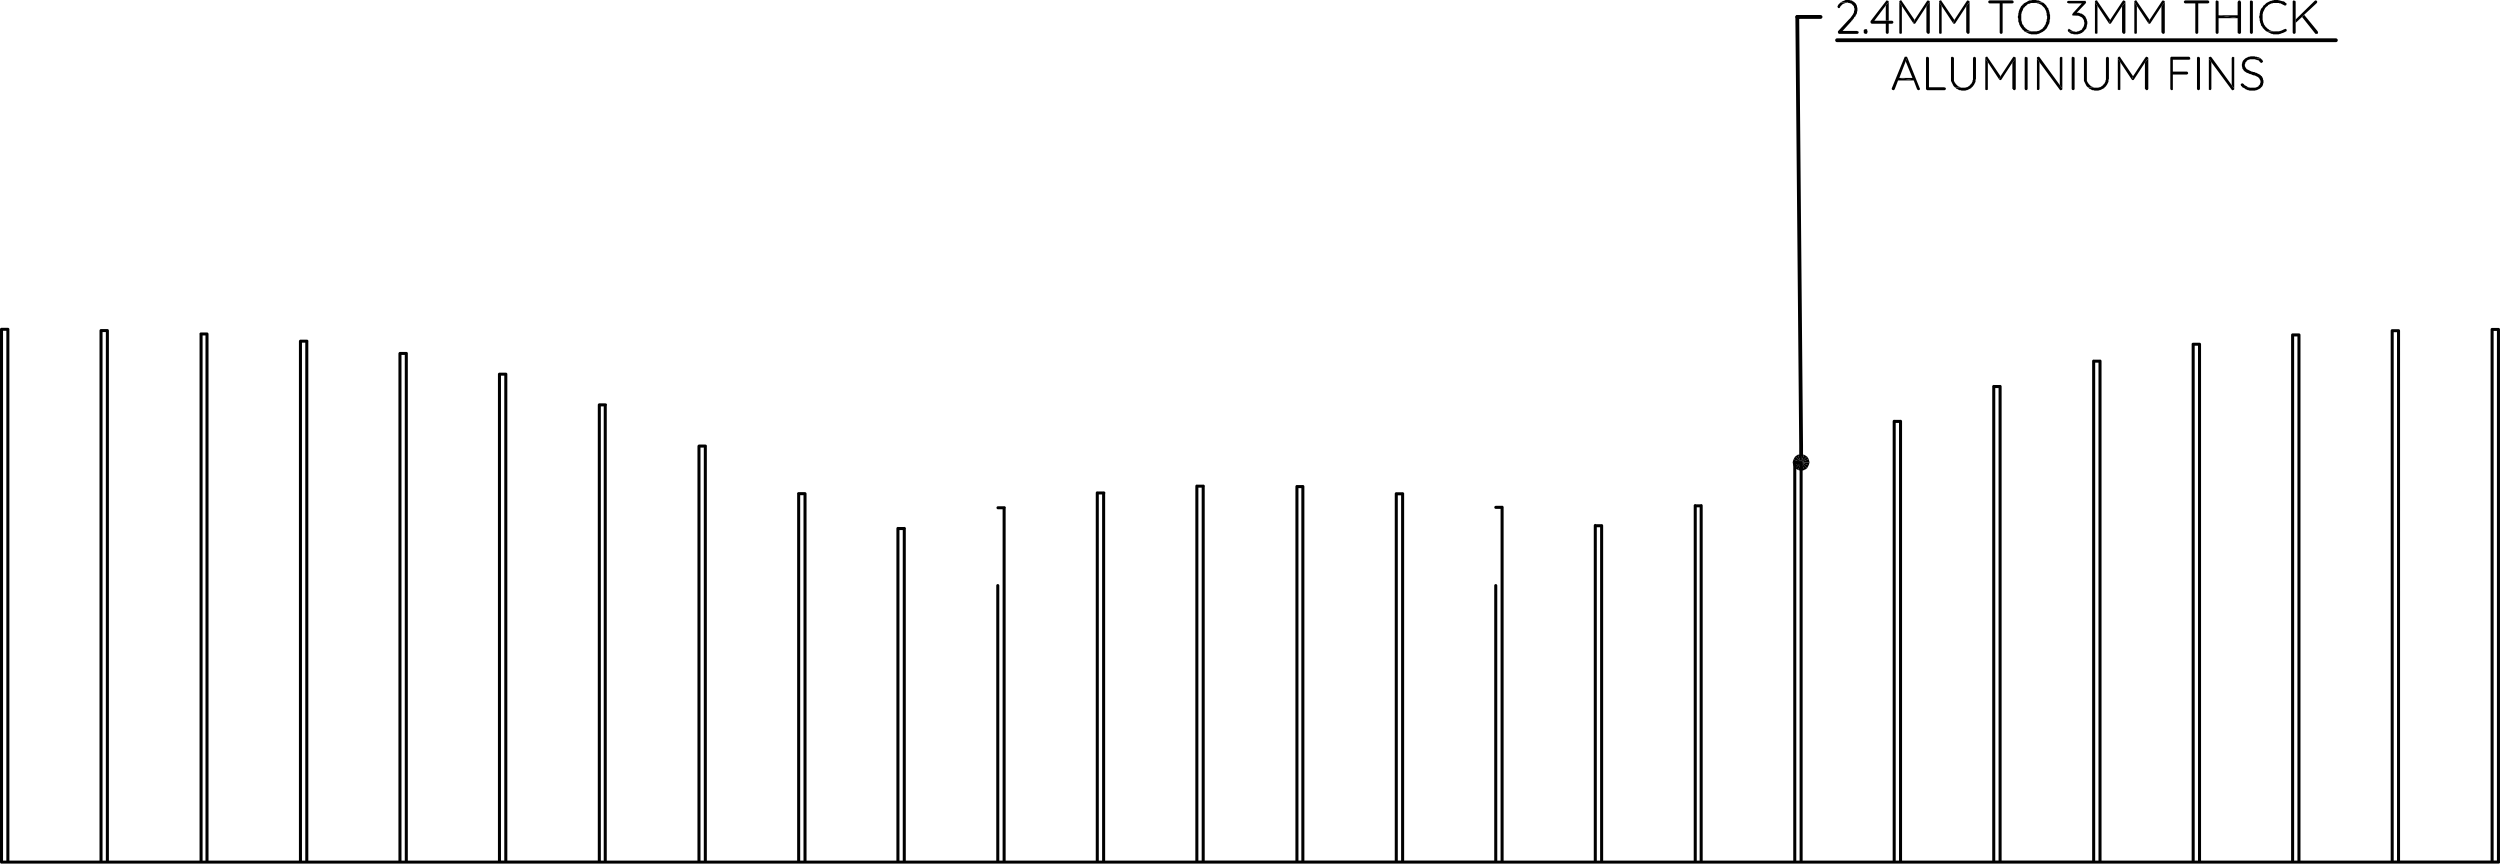 <svg xmlns="http://www.w3.org/2000/svg" viewBox="0 0 788.4 272.35"><defs><style>.cls-1,.cls-2{fill:none;stroke:#000;stroke-linecap:round;stroke-linejoin:round;}.cls-1{stroke-width:0.96px;}.cls-2{stroke-width:1.2px;}</style></defs><g id="Layer_2" data-name="Layer 2"><g id="Layer_1-2" data-name="Layer 1"><path class="cls-1" d="M31.86,104.29V271.87m2-167.58V271.87m249.31,0h31.51m188.41,0h31.52M377.44,153.29V198.7m2-45.41V198.7m-2,0v73.17m2-73.17v73.17m-284.69,0h31.38m502.62-150v150m2-150v150m29.51-158v158m2-158v158M440.33,155.7v4.94m2-4.94v4.94m-2,32.85v78.38m2-78.38v78.38m-2-84.93v6.55m2-6.55v6.55m-2-32.85v26.3m2-26.3v26.3M220.41,271.87h31.38m439.85,0H723m-125.65,0h31.38M534.61,159.44V271.87m1.87-112.43V271.87m-536,0H31.86M283.17,166.65v.53m2-.53v.53m-2,3.87V271.87m2-100.82V271.87m-2-100.82v-3.87m2,0v3.07m-2,.8v-.8m2,.8v-.8M660.26,271.87h31.38m-125.65,0h31.38m-282.69,0h31.38m-314.2,0H63.37m62.76,0h31.38m94.28,0h31.38m-219.8,0H94.75M409,153.43v45m1.87-45v45M566,145.82V271.87m2-126V271.87M409,198.43v73.44m1.87-73.44v73.44m-159-116.17V271.87m2-116.17V271.87M691.64,108.56V271.87m2-163.31V271.87m-2-163.31v0Zm94.27-4.67v168m2-168v168m-441.86,0h31.38m-157-131.13V271.87m2-131.13V271.87M189,127.79V271.87m1.87-144.08V271.87M754.4,104.29V271.87m2-167.58V271.87m-221.79,0H566m157,0H754.4m-282.69,0h31.38m-314.06,0h31.38m-157-166.51V271.87m1.87-166.51V271.87M94.75,107.63V271.87m2-164.24V271.87M.48,103.89v168m2-168v168M157.51,118V271.87m2-153.83V271.87M126.13,111.5V271.87m2-160.37V271.87M723,105.62V271.87m2-166.25V271.87m-410.34-87.2v87.2m2-111.77V271.87m-2-87.2v0Zm31.38-29.24v5.08m2-5.08v5.08m-2,33.65v77.71m2-77.71v77.71m-2-77.71V160.51m2,0v26.84m-2,6.81v-6.81m2,6.81v-6.81m249.31-54.49v139m2-139v139m-441.86,0H189m188.41,0H409m62.76,0H409m219.8,0h31.51m94.14,0h33.52M503.09,165.71v7.08m0,.13v99m2-106.16V271.87m-33.39-87.2v87.2m2-111.9v111.9m-2-87.2v0Zm316.21-80.78h-2m-29.51.4h-2M725,105.62h-2m-29.38,2.94h-2m-29.38,5.34h-2m-29.51,8h-2m-29.38,11h-2m-29.38,13h-2m-29.51,13.62h-1.87m-29.51,6.27h-2M473.72,160h-2m-29.37-4.27h-2m-29.51-2.27H409m-29.51-.14h-2m-29.38,2.14h-2m-29.38,4.67h-2m-29.51,6.55h-2m-29.38-11h-2m-29.38-15h-2m-29.51-13H189M159.52,118h-2m-29.37-6.54h-2m-29.37-3.87h-2m-29.51-2.27H63.37m-29.51-1.07h-2m-29.38-.4h-2"/><polygon points="580.41 0.8 580.14 1.07 580.01 1.2 579.74 1.47 579.61 1.74 579.47 2 579.47 2.14 579.47 2.14 579.61 2.4 579.61 2.54 579.87 2.54 580.14 2.54 580.27 2.27 580.27 2.27 580.41 2 580.67 1.74 580.81 1.6 580.94 1.47 581.08 1.33 581.34 1.2 581.61 1.07 581.74 1.07 582.01 0.94 582.28 0.94 582.54 0.8 580.41 0.8"/><polygon points="582.68 0 582.68 0 582.28 0 582.01 0 581.74 0.13 581.48 0.27 581.34 0.27 581.08 0.4 580.81 0.53 580.67 0.67 580.41 0.8 582.54 0.8 582.68 0.8 582.95 0.94 583.21 0.94 583.48 1.07 583.75 1.07 584.01 1.33 584.15 1.47 584.15 1.47 584.41 1.74 584.55 1.87 584.68 2.14 584.68 2.4 584.82 2.67 584.82 3.07 584.82 3.21 584.68 3.47 584.68 3.87 584.55 4.14 584.41 4.41 584.41 4.41 584.28 4.67 584.15 4.81 584.01 5.07 583.75 5.34 583.61 5.61 583.35 5.88 583.08 6.14 579.61 9.88 579.61 10.02 579.61 10.28 579.61 10.28 579.74 10.55 579.74 10.55 580.01 10.68 585.62 10.68 585.75 10.68 586.02 10.55 586.02 10.55 586.15 10.28 586.15 10.15 586.02 9.88 585.88 9.88 585.62 9.75 581.08 9.75 583.88 6.68 583.88 6.54 584.15 6.41 584.28 6.14 584.55 5.88 584.68 5.61 584.82 5.34 585.08 5.21 585.22 4.94 585.22 4.67 585.35 4.67 585.48 4.41 585.62 4.14 585.62 3.74 585.75 3.47 585.75 3.21 585.75 2.94 585.75 2.8 585.75 2.54 585.62 2.14 585.62 1.87 585.48 1.6 585.35 1.33 585.35 1.33 585.22 1.07 584.95 0.94 584.82 0.67 584.55 0.53 584.28 0.4 584.15 0.27 583.88 0.13 583.61 0.13 583.21 0 582.95 0 582.68 0"/><polygon points="588.29 10.68 588.02 10.55 587.89 10.55 587.75 10.28 587.75 10.15 587.75 9.75 587.75 9.48 587.89 9.35 588.15 9.21 588.29 9.21 588.42 9.21 588.69 9.21 588.82 9.35 588.82 9.61 588.95 9.75 588.95 10.15 588.82 10.41 588.82 10.55 588.55 10.68 588.42 10.68 588.29 10.68"/><polygon points="595.63 0.67 594.7 1.74 594.7 6.54 591.09 6.54 595.63 6.54 595.63 0.67"/><polygon points="595.1 0.13 594.96 0.13 594.83 0.27 589.89 6.68 589.89 6.68 589.89 6.94 589.89 7.08 590.02 7.34 590.02 7.34 590.29 7.48 594.7 7.48 594.7 10.28 594.7 10.28 594.83 10.55 594.83 10.55 595.1 10.68 595.23 10.68 595.5 10.55 595.5 10.55 595.63 10.28 595.63 7.48 596.7 7.48 596.7 7.48 596.97 7.34 596.97 7.34 597.1 7.08 597.1 6.94 596.97 6.68 596.97 6.68 596.7 6.54 595.63 6.54 591.09 6.54 594.7 1.74 595.63 0.67 595.63 0.53 595.5 0.27 595.36 0.27 595.1 0.13"/><polygon points="598.97 0.67 598.97 10.28 598.97 10.28 598.97 10.55 599.1 10.55 599.37 10.68 599.37 10.68 599.64 10.55 599.77 10.55 599.77 10.28 599.77 1.87 598.97 0.67"/><polygon points="608.58 0.67 607.51 2 607.51 10.28 607.65 10.28 607.78 10.55 607.78 10.55 608.05 10.68 608.18 10.68 608.45 10.55 608.45 10.55 608.58 10.28 608.58 0.67"/><polygon points="599.37 0.13 599.24 0.13 599.1 0.27 598.97 0.4 598.97 0.67 599.77 1.87 603.38 7.34 603.78 6.28 599.77 0.4 599.64 0.13 599.37 0.13"/><polygon points="608.05 0.13 607.92 0.13 607.65 0.4 603.78 6.28 603.38 7.34 603.51 7.48 603.64 7.48 603.91 7.48 604.04 7.34 607.51 2 608.58 0.67 608.58 0.53 608.45 0.27 608.32 0.27 608.05 0.13"/><polygon points="611.52 0.67 611.52 10.28 611.52 10.28 611.52 10.55 611.65 10.55 611.92 10.68 611.92 10.68 612.19 10.55 612.32 10.55 612.32 10.28 612.32 1.87 611.52 0.67"/><polygon points="621.13 0.67 620.07 2 620.07 10.28 620.2 10.28 620.33 10.55 620.33 10.55 620.6 10.68 620.74 10.68 621 10.55 621 10.55 621.13 10.28 621.13 0.67"/><polygon points="611.92 0.13 611.79 0.13 611.65 0.27 611.52 0.4 611.52 0.67 612.32 1.87 615.93 7.34 616.33 6.28 612.32 0.4 612.19 0.13 611.92 0.13"/><polygon points="620.6 0.13 620.47 0.13 620.2 0.4 616.33 6.28 615.93 7.34 616.06 7.48 616.2 7.48 616.46 7.48 616.6 7.34 620.07 2 621.13 0.67 621.13 0.53 621 0.27 620.87 0.27 620.6 0.13"/><polygon points="634.62 0.13 627.41 0.13 627.41 0.13 627.14 0.27 627.14 0.27 627.01 0.53 627.01 0.67 627.14 0.94 627.14 0.94 627.41 1.07 630.62 1.07 630.62 10.28 630.62 10.28 630.75 10.55 630.75 10.55 631.02 10.68 631.15 10.68 631.42 10.55 631.42 10.55 631.55 10.28 631.55 1.07 634.62 1.07 634.62 1.07 634.89 0.94 635.02 0.8 635.02 0.53 635.02 0.53 634.89 0.27 634.89 0.27 634.62 0.13"/><polygon points="644.24 0.8 641.43 0.94 641.7 0.94 641.97 0.94 642.23 0.94 642.5 1.07 642.77 1.07 643.03 1.2 643.3 1.33 643.57 1.47 643.7 1.47 643.97 1.74 644.1 1.87 644.37 2.14 644.5 2.27 644.77 2.54 644.9 2.8 645.04 3.07 645.04 3.07 645.17 3.34 645.3 3.6 645.3 3.87 645.44 4.14 645.44 4.54 645.44 4.81 645.57 5.07 645.57 5.47 645.57 5.47 645.57 5.88 645.44 6.14 645.44 6.41 645.44 6.68 645.3 6.94 645.17 7.21 645.17 7.48 645.04 7.75 644.9 7.88 644.77 8.14 644.64 8.41 644.5 8.55 644.24 8.81 644.1 9.08 643.84 9.21 643.57 9.35 643.43 9.48 643.17 9.61 642.9 9.75 642.63 9.75 642.37 9.88 642.1 9.88 641.7 9.88 641.43 9.88 638.63 10.02 638.89 10.15 639.16 10.28 639.43 10.41 639.43 10.41 639.7 10.55 639.96 10.68 640.23 10.68 640.5 10.82 640.9 10.82 641.16 10.82 641.43 10.82 641.43 10.82 641.83 10.82 642.1 10.82 642.37 10.82 642.63 10.68 642.9 10.68 643.17 10.55 643.43 10.41 643.7 10.28 643.97 10.15 644.24 10.02 644.37 9.88 644.64 9.75 644.9 9.48 645.04 9.35 645.3 9.08 645.44 8.95 645.57 8.68 645.71 8.41 645.84 8.14 645.97 7.88 646.11 7.61 646.24 7.48 646.24 7.21 646.37 6.94 646.37 6.68 646.37 6.28 646.51 6.01 646.51 5.74 646.51 5.47 646.51 5.21 646.51 4.94 646.51 4.67 646.37 4.41 646.37 4.01 646.24 3.74 646.24 3.47 646.11 3.21 645.97 2.94 645.97 2.67 645.71 2.4 645.57 2.27 645.44 2 645.3 1.74 645.04 1.47 644.9 1.33 644.77 1.2 644.5 0.94 644.24 0.8"/><polygon points="641.43 0 641.43 0 641.16 0 640.9 0 640.5 0.13 640.23 0.13 639.96 0.13 639.7 0.27 639.43 0.4 639.3 0.53 639.03 0.67 638.76 0.8 638.5 0.94 638.23 1.07 638.09 1.33 637.83 1.47 637.69 1.74 637.43 1.87 637.29 2.14 637.16 2.4 637.03 2.67 636.89 2.94 636.76 3.21 636.76 3.34 636.63 3.6 636.63 3.87 636.49 4.27 636.49 4.54 636.49 4.81 636.36 5.07 636.36 5.47 636.36 5.61 636.49 5.88 636.49 6.14 636.49 6.54 636.49 6.81 636.63 7.08 636.76 7.34 636.76 7.61 636.89 7.88 637.03 8.14 637.16 8.41 637.29 8.55 637.43 8.81 637.69 9.08 637.83 9.35 637.96 9.48 638.23 9.61 638.36 9.88 638.63 10.02 641.43 9.88 641.3 9.88 641.03 9.88 640.63 9.88 640.36 9.75 640.1 9.75 639.83 9.61 639.56 9.48 639.3 9.35 639.3 9.35 639.03 9.08 638.76 8.95 638.63 8.68 638.36 8.55 638.23 8.28 638.09 8.01 637.96 7.75 637.83 7.75 637.69 7.48 637.69 7.21 637.56 6.94 637.56 6.68 637.43 6.41 637.43 6.01 637.43 5.74 637.43 5.47 637.43 5.34 637.43 4.94 637.43 4.67 637.43 4.41 637.56 4.14 637.56 3.87 637.69 3.6 637.83 3.34 637.96 3.07 637.96 2.94 638.09 2.67 638.23 2.4 638.5 2.27 638.63 2 638.89 1.87 639.16 1.6 639.3 1.47 639.43 1.33 639.7 1.2 639.96 1.2 640.23 1.07 640.5 0.94 640.9 0.94 641.16 0.94 641.43 0.94 644.24 0.8 643.97 0.67 643.7 0.53 643.43 0.4 643.43 0.4 643.17 0.27 642.9 0.13 642.63 0.13 642.37 0.13 642.1 0 641.7 0 641.43 0"/><polygon points="652.51 9.08 652.38 9.08 652.25 9.35 652.12 9.35 652.12 9.61 652.12 9.75 652.25 10.02 654.65 10.02 654.52 10.02 654.12 9.88 653.85 9.88 653.58 9.75 653.58 9.75 653.32 9.61 653.05 9.48 652.92 9.35 652.65 9.21 652.51 9.08"/><polygon points="653.58 4.81 653.58 4.94 653.85 4.94 654.12 4.94 654.12 4.94 654.38 4.94 654.38 4.94 654.78 4.94 653.58 4.81"/><polygon points="655.05 4.01 654.92 4.01 655.32 4.01 655.05 4.01"/><polygon points="657.46 0.27 652.38 0.27 652.25 0.27 651.98 0.4 651.98 0.4 651.85 0.67 651.85 0.67 651.98 0.94 652.12 0.94 652.38 1.07 656.52 1.07 653.72 4.14 653.58 4.41 653.45 4.54 653.45 4.54 653.58 4.81 654.78 4.94 654.78 4.94 655.05 4.94 655.32 4.94 655.72 5.07 655.99 5.21 655.99 5.21 656.25 5.34 656.52 5.47 656.79 5.74 656.92 6.01 656.92 6.01 657.05 6.14 657.19 6.41 657.19 6.68 657.32 7.08 657.32 7.34 657.32 7.61 657.19 7.88 657.19 8.14 657.05 8.41 656.92 8.68 656.79 8.81 656.65 9.08 656.52 9.35 656.25 9.48 655.99 9.61 655.72 9.75 655.45 9.88 655.19 9.88 654.92 10.02 654.65 10.02 652.25 10.02 652.25 10.02 652.51 10.15 652.78 10.41 653.05 10.55 653.32 10.68 653.32 10.68 653.72 10.68 653.98 10.82 654.25 10.82 654.52 10.82 654.65 10.82 655.05 10.82 655.32 10.82 655.59 10.68 655.85 10.68 656.12 10.55 656.39 10.41 656.52 10.41 656.79 10.15 656.92 10.02 657.19 9.88 657.32 9.61 657.59 9.35 657.72 9.21 657.86 9.08 657.99 8.81 657.99 8.55 658.12 8.28 658.12 7.88 658.26 7.61 658.26 7.34 658.26 7.21 658.26 6.81 658.12 6.54 658.12 6.28 657.99 6.01 657.86 5.74 657.72 5.47 657.72 5.34 657.46 5.07 657.32 4.94 657.05 4.67 656.79 4.54 656.65 4.41 656.39 4.27 656.12 4.27 655.85 4.14 655.59 4.01 655.32 4.01 654.92 4.01 657.72 1.07 657.86 0.8 657.86 0.67 657.86 0.67 657.72 0.4 657.72 0.27 657.46 0.27"/><polygon points="660.66 0.67 660.66 10.28 660.66 10.28 660.66 10.55 660.79 10.55 661.06 10.68 661.06 10.68 661.33 10.55 661.46 10.55 661.46 10.28 661.46 1.87 660.66 0.67"/><polygon points="670.27 0.67 669.21 2 669.21 10.28 669.34 10.28 669.47 10.55 669.47 10.55 669.74 10.68 669.88 10.68 670.14 10.55 670.14 10.55 670.27 10.28 670.27 0.67"/><polygon points="661.06 0.13 660.93 0.13 660.79 0.27 660.66 0.4 660.66 0.67 661.46 1.87 665.07 7.34 665.47 6.28 661.46 0.4 661.33 0.13 661.06 0.13"/><polygon points="669.74 0.13 669.61 0.13 669.34 0.4 665.47 6.28 665.07 7.34 665.2 7.48 665.33 7.48 665.6 7.48 665.74 7.34 669.21 2 670.27 0.67 670.27 0.53 670.14 0.27 670.01 0.27 669.74 0.13"/><polygon points="673.08 0.67 673.08 10.28 673.08 10.28 673.08 10.55 673.21 10.55 673.48 10.68 673.48 10.68 673.75 10.55 673.88 10.55 673.88 10.28 673.88 1.87 673.08 0.67"/><polygon points="682.69 0.67 681.63 2 681.63 10.28 681.76 10.28 681.89 10.55 681.89 10.55 682.16 10.68 682.29 10.68 682.56 10.55 682.56 10.55 682.69 10.28 682.69 0.67"/><polygon points="673.48 0.13 673.35 0.13 673.21 0.27 673.08 0.4 673.08 0.67 673.88 1.87 677.49 7.34 677.89 6.28 673.88 0.4 673.75 0.13 673.48 0.13"/><polygon points="682.16 0.13 682.03 0.13 681.76 0.4 677.89 6.28 677.49 7.34 677.62 7.48 677.75 7.48 678.02 7.48 678.15 7.34 681.63 2 682.69 0.67 682.69 0.53 682.56 0.27 682.43 0.27 682.16 0.13"/><polygon points="696.31 0.13 689.1 0.13 689.1 0.13 688.84 0.27 688.84 0.27 688.7 0.53 688.7 0.67 688.84 0.94 688.84 0.94 689.1 1.07 692.31 1.07 692.31 10.28 692.31 10.28 692.44 10.55 692.44 10.55 692.71 10.68 692.84 10.68 693.11 10.55 693.11 10.55 693.24 10.28 693.24 1.07 696.31 1.07 696.31 1.07 696.58 0.94 696.71 0.8 696.71 0.53 696.71 0.53 696.58 0.27 696.58 0.27 696.31 0.13"/><polygon points="699.12 0.13 698.98 0.13 698.85 0.27 698.72 0.4 698.72 0.67 698.72 10.28 698.72 10.28 698.85 10.55 698.85 10.55 699.12 10.68 699.25 10.68 699.52 10.55 699.52 10.55 699.65 10.28 699.65 5.74 705.66 5.74 699.65 4.81 699.65 0.67 699.65 0.53 699.52 0.27 699.38 0.27 699.12 0.13"/><polygon points="706.2 0.13 706.06 0.13 705.93 0.27 705.79 0.4 705.66 0.67 705.66 4.81 699.65 4.81 705.66 5.74 705.66 10.28 705.66 10.28 705.79 10.55 705.93 10.55 706.2 10.68 706.33 10.68 706.6 10.55 706.6 10.55 706.73 10.28 706.73 0.67 706.6 0.53 706.6 0.27 706.46 0.27 706.2 0.13"/><polygon points="710.47 10.28 710.34 10.55 710.34 10.55 710.07 10.68 709.93 10.68 709.67 10.55 709.67 10.55 709.53 10.28 709.53 10.28 709.53 0.67 709.53 0.4 709.67 0.27 709.8 0.13 709.93 0.13 710.2 0.27 710.34 0.27 710.47 0.53 710.47 0.67 710.47 10.28"/><polygon points="720.75 9.08 720.48 9.21 720.35 9.21 720.08 9.35 719.82 9.48 719.55 9.61 719.15 9.75 719.01 9.75 718.75 9.88 718.35 9.88 718.08 9.88 717.81 9.88 715.01 10.02 715.27 10.15 715.54 10.28 715.81 10.41 715.81 10.41 716.08 10.55 716.34 10.68 716.61 10.68 716.88 10.82 717.14 10.82 717.54 10.82 717.81 10.82 718.08 10.82 718.35 10.82 718.61 10.82 719.01 10.68 719.15 10.68 719.41 10.55 719.82 10.41 720.08 10.41 720.08 10.28 720.48 10.15 720.75 10.02 720.88 9.88 721.02 9.88 721.15 9.61 721.15 9.48 721.02 9.21 721.02 9.21 720.75 9.08"/><polygon points="720.75 0.94 717.81 0.94 718.08 0.94 718.35 0.94 718.61 0.94 718.88 1.07 719.28 1.07 719.41 1.2 719.68 1.33 719.95 1.47 720.22 1.6 720.48 1.74 720.48 1.74 720.75 1.74 720.75 1.74 721.02 1.6 721.02 1.47 721.15 1.2 721.15 1.2 720.88 0.94 720.75 0.94"/><polygon points="717.81 0 717.81 0 717.41 0 717.14 0 716.88 0.13 716.61 0.13 716.34 0.27 716.08 0.27 715.81 0.4 715.54 0.53 715.27 0.67 715.01 0.8 714.74 0.94 714.47 1.2 714.34 1.33 714.07 1.6 713.81 1.74 713.67 2 713.54 2.27 713.41 2.4 713.14 2.67 713 2.94 712.87 3.21 712.87 3.34 712.74 3.6 712.74 3.87 712.61 4.27 712.61 4.54 712.61 4.81 712.47 5.07 712.47 5.47 712.47 5.61 712.61 5.88 712.61 6.28 712.61 6.54 712.74 6.81 712.74 7.08 712.87 7.34 713 7.61 713 7.88 713.14 8.14 713.41 8.41 713.54 8.68 713.67 8.95 713.94 9.08 714.07 9.35 714.34 9.48 714.47 9.75 714.74 9.88 715.01 10.02 717.81 9.88 717.54 9.88 717.28 9.88 717.01 9.88 716.61 9.75 716.34 9.75 716.08 9.61 715.94 9.61 715.68 9.48 715.41 9.21 715.14 9.08 715.01 8.95 714.74 8.68 714.61 8.55 714.34 8.28 714.21 8.01 714.07 7.88 713.94 7.61 713.81 7.21 713.81 7.21 713.67 6.94 713.67 6.68 713.54 6.28 713.54 6.01 713.54 5.74 713.54 5.47 713.54 5.34 713.54 5.07 713.54 4.67 713.54 4.41 713.67 4.14 713.67 3.87 713.81 3.6 713.94 3.34 714.07 3.07 714.21 2.8 714.34 2.54 714.47 2.4 714.74 2.14 714.88 2 715.14 1.87 715.27 1.6 715.54 1.47 715.81 1.33 716.08 1.2 716.34 1.07 716.61 1.07 716.88 0.94 717.14 0.94 717.54 0.94 717.81 0.94 720.75 0.94 720.62 0.67 720.35 0.53 720.08 0.4 719.82 0.4 719.41 0.27 719.28 0.27 719.01 0.13 718.75 0.13 718.35 0 718.08 0 717.81 0"/><polygon points="726.63 4.67 725.96 5.34 730.1 10.55 730.23 10.68 730.5 10.68 730.5 10.68 730.9 10.68 730.9 10.55 731.03 10.28 731.03 10.28 730.9 9.88 726.63 4.67"/><polygon points="730.36 0.13 730.23 0.13 729.96 0.27 723.96 6.14 723.96 7.21 725.96 5.34 726.63 4.67 730.63 0.94 730.63 0.94 730.76 0.67 730.76 0.53 730.63 0.27 730.63 0.27 730.36 0.13"/><polygon points="723.42 0.13 723.29 0.13 723.15 0.27 723.02 0.4 723.02 0.67 723.02 10.28 723.02 10.28 723.15 10.55 723.15 10.55 723.42 10.68 723.55 10.68 723.82 10.55 723.82 10.55 723.96 10.28 723.96 7.21 723.96 6.14 723.96 0.67 723.96 0.53 723.82 0.27 723.69 0.27 723.42 0.13"/><polygon points="601.51 18.16 600.97 19.36 603.11 24.57 598.97 24.57 603.51 25.37 604.58 28.18 604.71 28.31 604.98 28.44 605.11 28.44 605.38 28.31 605.38 28.31 605.51 28.04 605.38 27.77 601.51 18.16"/><polygon points="601.11 17.89 600.84 17.89 600.71 17.89 600.57 18.16 596.57 27.91 596.57 28.04 596.57 28.04 596.7 28.31 596.7 28.31 597.1 28.44 597.23 28.44 597.5 28.18 598.57 25.37 603.51 25.37 598.97 24.57 600.97 19.36 601.51 18.16 601.37 17.89 601.11 17.89"/><polygon points="607.78 17.89 607.65 17.89 607.51 18.03 607.38 18.16 607.38 18.43 607.38 28.04 607.38 28.04 607.51 28.31 607.51 28.31 607.78 28.44 613.12 28.44 613.26 28.44 613.52 28.31 613.52 28.31 613.66 28.04 613.66 27.91 613.52 27.64 613.39 27.64 613.12 27.51 608.32 27.51 608.32 18.43 608.32 18.29 608.18 18.03 608.05 18.03 607.78 17.89"/><polygon points="622.6 17.89 622.6 17.89 622.34 18.03 622.34 18.03 622.2 18.43 622.2 24.57 622.2 24.7 622.2 25.1 622.07 25.37 622.07 25.64 621.94 25.91 621.8 26.17 621.8 26.31 621.54 26.44 621.4 26.71 621.13 26.97 621 27.11 620.74 27.24 620.6 27.37 620.33 27.51 620.07 27.51 619.8 27.64 619.4 27.64 619.13 27.64 616.73 27.64 616.86 27.91 617.13 28.04 617.26 28.04 617.4 28.18 617.66 28.31 617.93 28.44 618.33 28.44 618.6 28.58 618.87 28.58 619.13 28.58 619.27 28.58 619.53 28.58 619.8 28.58 620.07 28.44 620.33 28.44 620.6 28.31 620.87 28.18 621.13 28.04 621.4 27.91 621.67 27.77 621.8 27.51 622.07 27.37 622.2 27.11 622.47 26.84 622.6 26.57 622.6 26.57 622.74 26.31 622.87 26.04 623 25.77 623 25.5 623 25.24 623.14 24.84 623.14 24.57 623.14 18.43 623.14 18.29 623 18.03 622.87 18.03 622.6 17.89"/><polygon points="615.66 17.89 615.53 17.89 615.39 18.03 615.26 18.03 615.26 18.43 615.26 24.57 615.26 24.7 615.26 24.97 615.26 25.24 615.26 25.5 615.39 25.77 615.53 26.04 615.66 26.31 615.79 26.57 615.93 26.84 616.06 27.11 616.2 27.24 616.46 27.51 616.73 27.64 619.13 27.64 619 27.64 618.73 27.64 618.47 27.64 618.2 27.51 617.93 27.37 617.66 27.24 617.53 27.24 617.26 26.97 617.13 26.84 616.86 26.57 616.73 26.44 616.6 26.17 616.46 26.04 616.33 25.77 616.2 25.5 616.2 25.24 616.2 24.84 616.2 24.57 616.2 18.43 616.2 18.29 616.06 18.03 615.93 18.03 615.66 17.89"/><polygon points="626.08 18.43 626.08 28.04 626.08 28.04 626.08 28.31 626.21 28.31 626.48 28.44 626.48 28.44 626.74 28.31 626.88 28.31 626.88 28.04 626.88 19.63 626.08 18.43"/><polygon points="635.69 18.43 634.62 19.76 634.62 28.04 634.76 28.04 634.89 28.31 634.89 28.31 635.16 28.44 635.29 28.44 635.56 28.31 635.56 28.31 635.69 28.04 635.69 18.43"/><polygon points="626.48 17.89 626.34 17.89 626.21 18.03 626.08 18.16 626.08 18.43 626.88 19.63 630.48 25.1 630.88 24.04 626.88 18.16 626.74 17.89 626.48 17.89"/><polygon points="635.16 17.89 635.02 17.89 634.76 18.16 630.88 24.04 630.48 25.1 630.62 25.24 630.75 25.24 631.02 25.24 631.15 25.1 634.62 19.76 635.69 18.43 635.69 18.29 635.56 18.03 635.42 18.03 635.16 17.89"/><polygon points="639.43 28.04 639.3 28.31 639.3 28.31 639.03 28.44 638.89 28.44 638.63 28.31 638.63 28.31 638.5 28.04 638.5 28.04 638.5 18.43 638.5 18.16 638.63 18.03 638.76 17.89 638.89 17.89 639.16 18.03 639.3 18.03 639.43 18.29 639.43 18.43 639.43 28.04"/><polygon points="642.37 18.43 642.37 28.04 642.37 28.04 642.37 28.31 642.5 28.31 642.77 28.44 642.77 28.44 643.03 28.31 643.03 28.31 643.17 28.04 643.17 19.63 642.37 18.43"/><polygon points="642.77 17.89 642.77 17.89 642.5 18.03 642.37 18.03 642.37 18.43 643.17 19.63 649.58 28.31 649.71 28.44 649.98 28.44 649.98 28.44 650.25 28.31 650.38 28.18 650.38 27.91 649.58 26.84 643.17 18.03 642.9 17.89 642.77 17.89"/><polygon points="649.98 17.89 649.98 17.89 649.71 18.03 649.71 18.03 649.58 18.29 649.58 26.84 650.38 27.91 650.38 18.29 650.38 18.29 650.38 18.03 650.25 18.03 649.98 17.89"/><polygon points="654.25 28.04 654.12 28.31 654.12 28.31 653.85 28.44 653.72 28.44 653.45 28.31 653.45 28.31 653.32 28.04 653.32 28.04 653.32 18.43 653.32 18.16 653.45 18.03 653.58 17.89 653.72 17.89 653.98 18.03 654.12 18.03 654.25 18.29 654.25 18.43 654.25 28.04"/><polygon points="664.53 17.89 664.53 17.89 664.27 18.03 664.27 18.03 664.13 18.43 664.13 24.57 664.13 24.7 664.13 25.1 664 25.37 664 25.64 663.87 25.91 663.73 26.17 663.73 26.31 663.47 26.44 663.33 26.71 663.06 26.97 662.93 27.11 662.66 27.24 662.53 27.37 662.26 27.51 662 27.51 661.73 27.64 661.33 27.64 661.06 27.64 658.66 27.64 658.79 27.91 659.06 28.04 659.19 28.04 659.33 28.18 659.59 28.31 659.86 28.44 660.26 28.44 660.53 28.58 660.79 28.58 661.06 28.58 661.2 28.58 661.46 28.58 661.73 28.58 662 28.44 662.26 28.44 662.53 28.31 662.8 28.18 663.06 28.04 663.33 27.91 663.6 27.77 663.73 27.51 664 27.37 664.13 27.11 664.4 26.84 664.53 26.57 664.53 26.57 664.67 26.31 664.8 26.04 664.93 25.77 664.93 25.5 664.93 25.24 665.07 24.84 665.07 24.57 665.07 18.43 665.07 18.29 664.93 18.03 664.8 18.03 664.53 17.89"/><polygon points="657.59 17.89 657.46 17.89 657.32 18.03 657.19 18.03 657.19 18.43 657.19 24.57 657.19 24.7 657.19 24.97 657.19 25.24 657.19 25.5 657.32 25.77 657.46 26.04 657.59 26.31 657.72 26.57 657.86 26.84 657.99 27.11 658.12 27.24 658.39 27.51 658.66 27.64 661.06 27.64 660.93 27.64 660.66 27.64 660.39 27.64 660.13 27.51 659.86 27.37 659.59 27.24 659.46 27.24 659.19 26.97 659.06 26.84 658.79 26.57 658.66 26.44 658.52 26.17 658.39 26.04 658.26 25.77 658.12 25.5 658.12 25.24 658.12 24.84 658.12 24.57 658.12 18.43 658.12 18.29 657.99 18.03 657.86 18.03 657.59 17.89"/><polygon points="667.87 18.43 667.87 28.04 667.87 28.04 667.87 28.31 668 28.31 668.27 28.44 668.27 28.44 668.54 28.31 668.67 28.31 668.67 28.04 668.67 19.63 667.87 18.43"/><polygon points="677.49 18.43 676.42 19.76 676.42 28.04 676.55 28.04 676.68 28.31 676.68 28.31 676.95 28.44 677.09 28.44 677.35 28.31 677.35 28.31 677.49 28.04 677.49 18.43"/><polygon points="668.27 17.89 668.14 17.89 668 18.03 667.87 18.16 667.87 18.43 668.67 19.63 672.28 25.1 672.68 24.04 668.67 18.16 668.54 17.89 668.27 17.89"/><polygon points="676.95 17.89 676.82 17.89 676.55 18.16 672.68 24.04 672.28 25.1 672.41 25.24 672.54 25.24 672.81 25.24 672.95 25.1 676.42 19.76 677.49 18.43 677.49 18.29 677.35 18.03 677.22 18.03 676.95 17.89"/><polygon points="690.3 17.89 684.83 17.89 684.7 17.89 684.56 18.03 684.43 18.16 684.43 18.43 684.43 28.04 684.43 28.04 684.56 28.31 684.56 28.31 684.83 28.44 684.96 28.44 685.23 28.31 685.23 28.31 685.23 28.04 685.23 23.5 689.64 23.5 689.64 23.5 689.9 23.37 690.04 23.23 690.04 22.97 690.04 22.97 689.9 22.7 689.9 22.7 689.64 22.57 685.23 22.57 685.23 18.83 690.3 18.83 690.44 18.83 690.57 18.69 690.71 18.69 690.71 18.43 690.71 18.29 690.57 18.03 690.57 18.03 690.3 17.89"/><polygon points="693.78 28.04 693.64 28.31 693.64 28.31 693.38 28.44 693.24 28.44 692.98 28.31 692.98 28.31 692.84 28.04 692.84 28.04 692.84 18.43 692.84 18.16 692.98 18.03 693.11 17.89 693.24 17.89 693.51 18.03 693.64 18.03 693.78 18.29 693.78 18.43 693.78 28.04"/><polygon points="696.58 18.43 696.58 28.04 696.58 28.04 696.58 28.31 696.71 28.31 696.98 28.44 696.98 28.44 697.25 28.31 697.25 28.31 697.38 28.04 697.38 19.63 696.58 18.43"/><polygon points="696.98 17.89 696.98 17.89 696.71 18.03 696.58 18.03 696.58 18.43 697.38 19.63 703.79 28.31 703.92 28.44 704.19 28.44 704.19 28.44 704.46 28.31 704.59 28.18 704.59 27.91 703.79 26.84 697.38 18.03 697.12 17.89 696.98 17.89"/><polygon points="704.19 17.89 704.19 17.89 703.92 18.03 703.92 18.03 703.79 18.29 703.79 26.84 704.59 27.91 704.59 18.29 704.59 18.29 704.59 18.03 704.46 18.03 704.19 17.89"/><polygon points="707.13 26.31 707 26.31 706.73 26.44 706.73 26.44 706.6 26.71 706.73 26.97 706.73 27.11 707 27.24 707.13 27.51 707.4 27.64 707.66 27.77 710.34 27.64 710.2 27.64 709.8 27.64 709.53 27.64 709.27 27.51 709 27.51 708.73 27.37 708.6 27.24 708.33 27.11 708.07 26.97 707.8 26.84 707.66 26.57 707.4 26.44 707.4 26.31 707.13 26.31"/><polygon points="713 18.43 710.47 18.69 710.6 18.69 710.87 18.69 711.14 18.69 711.4 18.83 711.54 18.83 711.8 18.96 712.07 18.96 712.34 19.09 712.47 19.36 712.74 19.5 712.87 19.76 713.14 19.9 713.27 19.76 713.54 19.63 713.54 19.63 713.67 19.36 713.67 19.23 713.41 18.96 713.41 18.83 713.14 18.69 713 18.43"/><polygon points="710.47 17.76 710.34 17.76 710.07 17.76 709.8 17.76 709.4 17.89 709.13 17.89 708.87 18.03 708.6 18.16 708.6 18.16 708.33 18.29 708.07 18.43 707.8 18.69 707.66 18.83 707.4 19.09 707.4 19.09 707.26 19.36 707.13 19.63 707.13 19.9 707 20.16 707 20.56 707 20.56 707 20.83 707.13 21.23 707.13 21.5 707.26 21.77 707.4 21.9 707.53 22.17 707.66 22.3 707.93 22.57 708.2 22.7 708.33 22.83 708.6 22.97 709 23.1 709 23.1 709.27 23.23 709.53 23.37 709.8 23.37 710.07 23.5 710.34 23.64 710.74 23.77 711 23.77 711.27 23.9 711.54 24.04 711.54 24.04 711.8 24.17 712.07 24.3 712.34 24.57 712.47 24.7 712.47 24.7 712.61 24.97 712.74 25.24 712.87 25.5 712.87 25.91 712.87 26.04 712.74 26.31 712.74 26.57 712.47 26.84 712.34 26.97 712.2 27.24 711.94 27.37 711.67 27.51 711.54 27.51 711.27 27.64 711 27.64 710.6 27.64 710.34 27.64 707.66 27.77 707.93 27.91 708.2 28.18 708.33 28.18 708.6 28.31 708.87 28.44 709.13 28.44 709.4 28.58 709.8 28.58 710.07 28.58 710.34 28.58 710.47 28.58 710.74 28.58 711.14 28.58 711.4 28.44 711.67 28.44 711.94 28.31 712.2 28.18 712.2 28.18 712.47 28.04 712.74 27.91 713 27.64 713.14 27.51 713.41 27.24 713.41 27.24 713.54 26.97 713.67 26.71 713.67 26.44 713.81 26.17 713.81 25.91 713.81 25.64 713.81 25.37 713.67 25.1 713.67 24.84 713.54 24.57 713.41 24.3 713.27 24.04 713 23.9 712.87 23.64 712.74 23.64 712.61 23.5 712.34 23.37 712.07 23.23 711.8 23.1 711.67 22.97 711.4 22.97 711.14 22.83 710.87 22.7 710.47 22.7 710.34 22.57 710.07 22.57 709.8 22.43 709.53 22.3 709.27 22.17 709 22.03 708.73 21.9 708.47 21.77 708.33 21.5 708.2 21.36 708.07 21.1 707.93 20.83 707.93 20.43 707.93 20.3 708.07 20.03 708.07 19.76 708.33 19.5 708.47 19.36 708.6 19.09 708.87 18.96 709.13 18.83 709.27 18.83 709.53 18.69 709.8 18.69 710.07 18.69 710.47 18.69 713 18.43 712.74 18.29 712.47 18.16 712.2 18.03 711.94 18.03 711.67 17.89 711.27 17.89 711 17.76 710.74 17.76 710.47 17.76"/><line class="cls-2" x1="567.19" y1="5.34" x2="566.79" y2="5.34"/><polygon points="567.99 148.49 569.06 148.22 567.99 145.82 567.99 148.49"/><polygon points="569.06 148.22 569.86 147.69 567.99 145.82 569.06 148.22"/><polygon points="569.86 147.69 570.39 146.75 567.99 145.82 569.86 147.69"/><polygon points="570.39 146.75 570.66 145.82 567.99 145.82 570.39 146.75"/><polygon points="570.66 145.82 570.39 144.75 567.99 145.82 570.66 145.82"/><polygon points="570.39 144.75 569.86 143.95 567.99 145.82 570.39 144.75"/><polygon points="569.86 143.95 568.92 143.41 567.99 145.82 569.86 143.95"/><polygon points="568.92 143.41 567.99 143.28 567.99 145.82 568.92 143.41"/><polygon points="567.99 143.28 566.92 143.41 567.99 145.82 567.99 143.28"/><polygon points="566.92 143.41 566.12 143.95 567.99 145.82 566.92 143.41"/><polygon points="566.12 143.95 565.59 144.88 567.99 145.82 566.12 143.95"/><polygon points="565.59 144.88 565.32 145.82 567.99 145.82 565.59 144.88"/><polygon points="565.32 145.82 565.59 146.88 567.99 145.82 565.32 145.82"/><polygon points="565.59 146.88 566.12 147.69 567.99 145.82 565.59 146.88"/><polygon points="566.12 147.69 567.05 148.22 567.99 145.82 566.12 147.69"/><polygon points="567.05 148.22 567.99 148.49 567.99 145.82 567.05 148.22"/><path class="cls-2" d="M568,143.28v-2.67m0,0L566.79,5.34h7.34m162.51,7.35H579.34"/></g></g></svg>